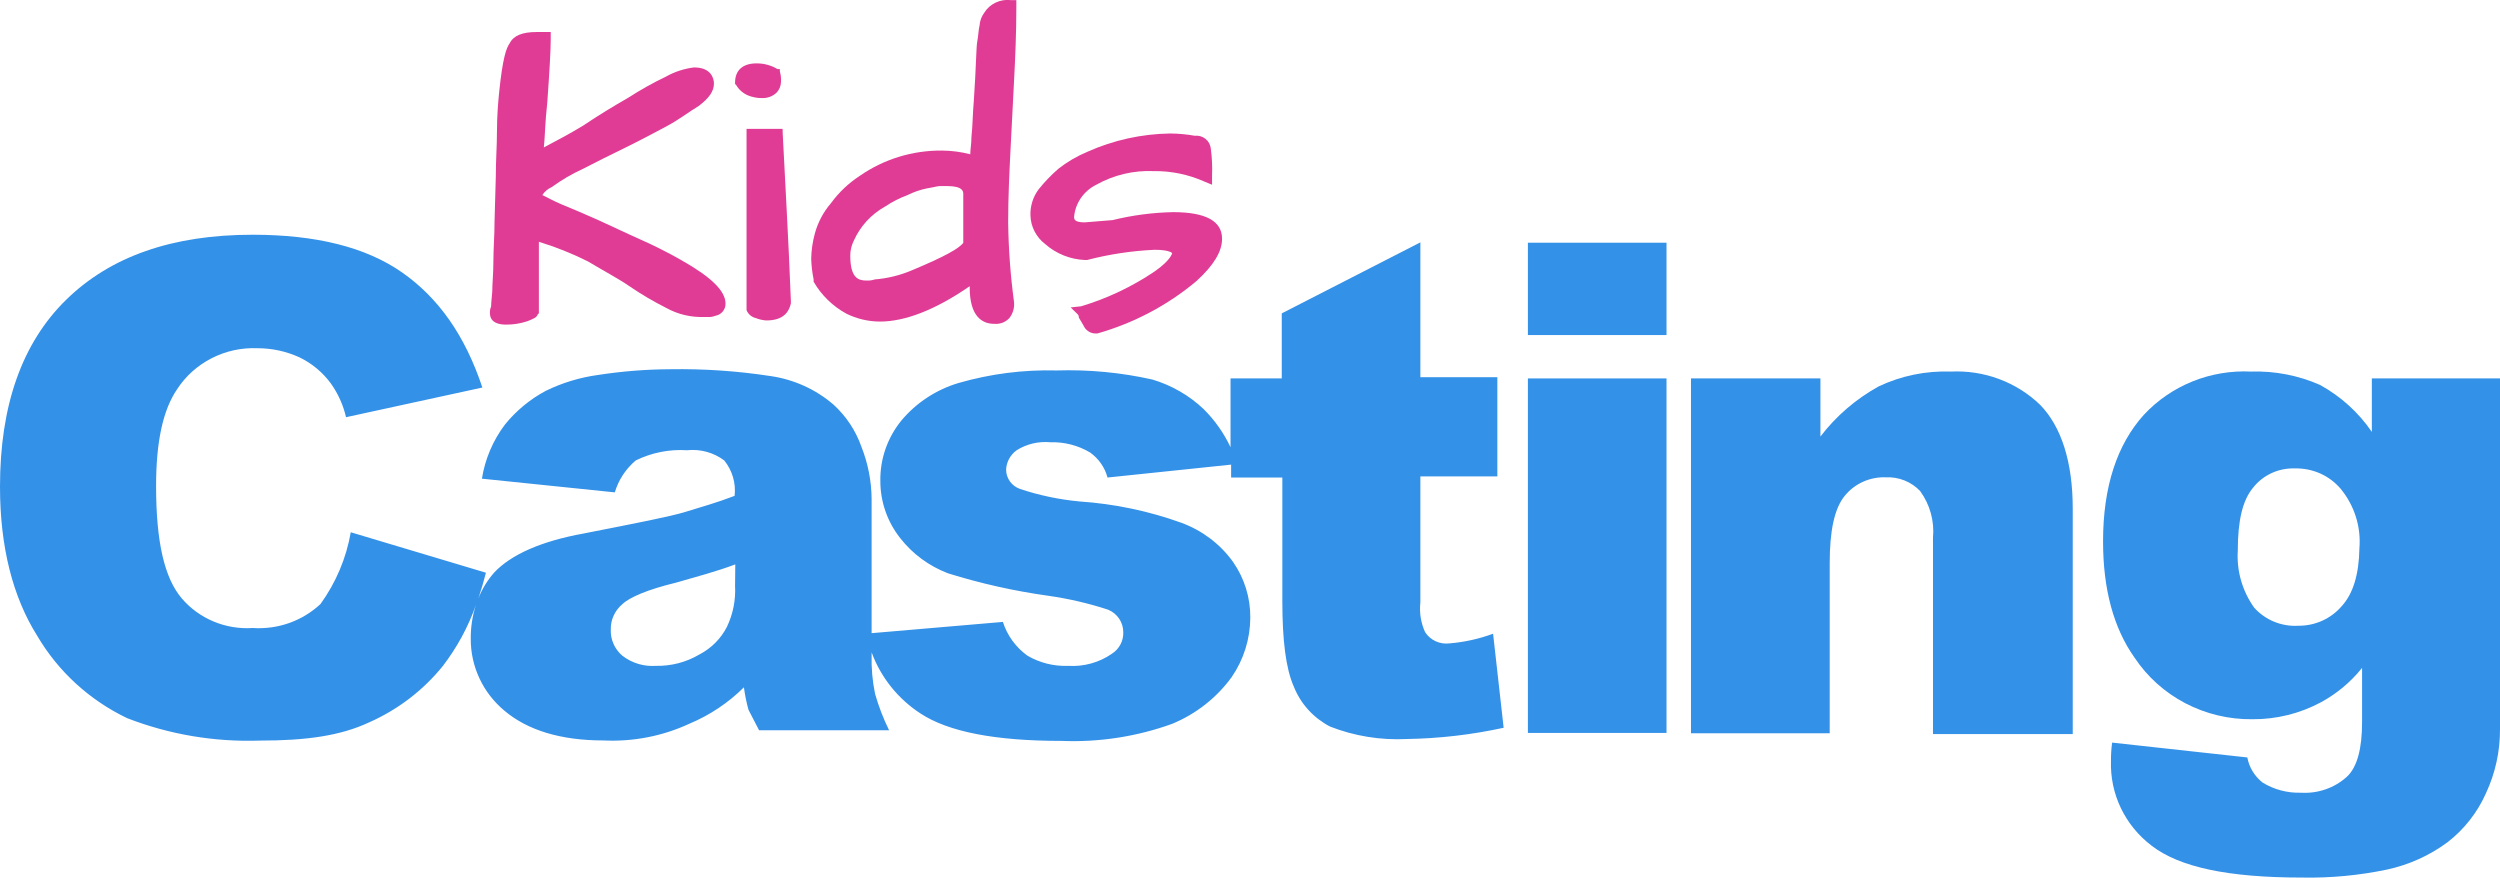 <svg width="94" height="33" viewBox="0 0 94 33" fill="none" xmlns="http://www.w3.org/2000/svg">
<g clip-path="url(#clip0_2_15)">
<path d="M54.503 24.191C54.325 24.214 54.143 24.186 53.98 24.111C53.818 24.036 53.68 23.918 53.584 23.769C53.424 23.419 53.363 23.034 53.406 22.653V17.913H56.3V14.183H53.406V9.113L48.194 11.783V14.229H46.268V16.815C46.018 16.284 45.676 15.799 45.258 15.383C44.715 14.868 44.054 14.487 43.331 14.271C42.151 14.006 40.941 13.891 39.73 13.929C38.486 13.896 37.244 14.055 36.05 14.398C35.203 14.649 34.451 15.142 33.891 15.813C33.366 16.459 33.087 17.262 33.101 18.086C33.1 18.861 33.361 19.614 33.844 20.228C34.307 20.823 34.928 21.282 35.64 21.555C36.87 21.939 38.132 22.222 39.41 22.4C40.176 22.509 40.931 22.684 41.664 22.924C41.834 22.994 41.978 23.112 42.08 23.262C42.181 23.413 42.235 23.589 42.235 23.769C42.241 23.93 42.205 24.089 42.129 24.232C42.053 24.375 41.941 24.497 41.803 24.584C41.325 24.914 40.745 25.073 40.162 25.036C39.623 25.057 39.09 24.923 38.629 24.652C38.192 24.336 37.87 23.892 37.709 23.384L32.773 23.807V18.771C32.769 18.096 32.639 17.427 32.389 16.798C32.178 16.193 31.817 15.649 31.339 15.213C30.673 14.639 29.851 14.267 28.973 14.14C27.727 13.949 26.467 13.863 25.207 13.883C24.297 13.887 23.389 13.959 22.491 14.098C21.803 14.191 21.137 14.394 20.517 14.698C19.924 15.015 19.403 15.447 18.984 15.966C18.533 16.565 18.237 17.262 18.12 17.998L23.117 18.513C23.255 18.047 23.528 17.631 23.903 17.313C24.5 17.019 25.166 16.886 25.833 16.929C26.333 16.876 26.834 17.014 27.232 17.313C27.536 17.689 27.676 18.168 27.621 18.644C26.965 18.898 26.351 19.067 25.781 19.244C25.211 19.422 23.942 19.666 21.968 20.055C20.301 20.355 19.209 20.871 18.595 21.513C18.334 21.805 18.128 22.139 17.986 22.501C18.09 22.193 18.185 21.872 18.271 21.534L13.189 20.013C13.021 20.985 12.631 21.908 12.049 22.713C11.711 23.028 11.31 23.271 10.872 23.426C10.433 23.581 9.966 23.644 9.501 23.613C8.998 23.646 8.495 23.562 8.032 23.369C7.569 23.176 7.159 22.879 6.836 22.501C6.175 21.728 5.869 20.355 5.869 18.276C5.869 16.587 6.132 15.408 6.659 14.635C6.98 14.141 7.429 13.739 7.96 13.468C8.49 13.197 9.084 13.068 9.682 13.093C10.227 13.093 10.764 13.21 11.258 13.435C11.729 13.663 12.135 14.001 12.441 14.419C12.713 14.802 12.906 15.232 13.011 15.687L18.137 14.571C17.481 12.598 16.475 11.191 15.115 10.241C13.754 9.29 11.871 8.826 9.501 8.826C6.478 8.826 4.154 9.641 2.487 11.272C0.821 12.903 0 15.256 0 18.298C0 20.571 0.484 22.455 1.403 23.912C2.188 25.247 3.363 26.323 4.776 27.001C6.363 27.617 8.062 27.905 9.768 27.846C11.496 27.846 12.791 27.672 13.888 27.157C14.967 26.678 15.913 25.954 16.648 25.045C17.185 24.346 17.606 23.569 17.896 22.742C17.762 23.152 17.697 23.58 17.701 24.01C17.696 24.526 17.808 25.037 18.027 25.506C18.246 25.976 18.569 26.392 18.971 26.726C19.835 27.453 21.074 27.841 22.694 27.841C23.802 27.894 24.907 27.68 25.911 27.216C26.683 26.895 27.382 26.428 27.971 25.843C28.009 26.128 28.066 26.411 28.143 26.688C28.234 26.857 28.364 27.111 28.541 27.457H33.429C33.213 27.017 33.037 26.559 32.902 26.088C32.803 25.609 32.76 25.12 32.773 24.631V24.529C33.118 25.469 33.763 26.275 34.612 26.828C35.662 27.516 37.415 27.858 39.911 27.858C41.329 27.915 42.743 27.697 44.074 27.216C44.972 26.844 45.746 26.236 46.311 25.459C46.764 24.799 47.007 24.023 47.011 23.228C47.019 22.475 46.79 21.737 46.354 21.116C45.874 20.452 45.202 19.945 44.424 19.658C43.193 19.214 41.903 18.944 40.594 18.855C39.832 18.784 39.081 18.627 38.357 18.386C38.202 18.333 38.069 18.234 37.974 18.103C37.88 17.972 37.829 17.816 37.83 17.655C37.836 17.513 37.875 17.374 37.944 17.248C38.013 17.122 38.11 17.013 38.227 16.929C38.604 16.692 39.051 16.587 39.497 16.629C40.021 16.613 40.538 16.747 40.986 17.013C41.31 17.244 41.542 17.576 41.643 17.955L46.29 17.47V17.955H48.216V22.603C48.216 24.06 48.345 25.138 48.648 25.818C48.903 26.461 49.386 26.993 50.008 27.318C50.925 27.677 51.91 27.837 52.897 27.787C54.122 27.767 55.342 27.625 56.537 27.364L56.14 23.828C55.614 24.022 55.063 24.145 54.503 24.191V24.191ZM27.638 22.028C27.667 22.559 27.562 23.089 27.332 23.57C27.104 24.017 26.738 24.382 26.287 24.614C25.798 24.901 25.237 25.047 24.667 25.036C24.209 25.069 23.756 24.932 23.397 24.652C23.255 24.53 23.141 24.378 23.067 24.208C22.992 24.037 22.957 23.853 22.966 23.667C22.962 23.488 22.998 23.31 23.073 23.147C23.148 22.983 23.258 22.838 23.397 22.721C23.657 22.463 24.36 22.163 25.41 21.91C26.157 21.694 26.943 21.487 27.647 21.221L27.638 22.028Z" fill="#3491E8"/>
<path d="M62.661 14.229H57.449V27.558H62.661V14.229Z" fill="#3491E8"/>
<path d="M62.661 9.126H57.449V12.598H62.661V9.126Z" fill="#3491E8"/>
<path d="M73.353 13.971C72.415 13.937 71.482 14.129 70.637 14.529C69.782 15.002 69.036 15.644 68.448 16.413V14.229H63.581V27.571H68.797V21.171C68.797 19.971 68.97 19.113 69.368 18.636C69.551 18.412 69.785 18.233 70.051 18.114C70.317 17.994 70.608 17.937 70.9 17.947C71.142 17.935 71.383 17.975 71.607 18.064C71.831 18.153 72.032 18.289 72.196 18.462C72.568 18.972 72.74 19.596 72.68 20.22V27.601H77.935V19.122C77.935 17.364 77.504 16.037 76.709 15.222C76.269 14.797 75.743 14.467 75.166 14.252C74.588 14.036 73.971 13.941 73.353 13.971V13.971Z" fill="#3491E8"/>
<path d="M89.181 14.229V16.24C88.683 15.509 88.015 14.904 87.233 14.474C86.42 14.115 85.534 13.943 84.642 13.971C83.888 13.934 83.136 14.06 82.438 14.341C81.741 14.623 81.116 15.052 80.608 15.598C79.602 16.713 79.075 18.298 79.075 20.355C79.075 22.155 79.47 23.613 80.259 24.728C80.737 25.447 81.394 26.037 82.168 26.442C82.942 26.846 83.808 27.053 84.685 27.043C85.591 27.05 86.483 26.829 87.276 26.401C87.871 26.076 88.394 25.638 88.814 25.112V27.149C88.814 28.137 88.636 28.839 88.243 29.206C88.012 29.415 87.74 29.576 87.443 29.679C87.146 29.782 86.831 29.825 86.516 29.806C86.005 29.822 85.501 29.688 85.069 29.422C84.77 29.184 84.568 28.85 84.499 28.48L79.416 27.922C79.385 28.149 79.371 28.377 79.373 28.606C79.352 29.218 79.478 29.826 79.743 30.381C80.008 30.935 80.404 31.42 80.898 31.796C81.951 32.611 83.791 32.996 86.551 32.996C87.626 33.017 88.699 32.916 89.751 32.696C90.576 32.518 91.352 32.168 92.026 31.669C92.657 31.18 93.154 30.546 93.473 29.823C93.824 29.07 94.004 28.251 94 27.423V14.229H89.181ZM88.04 22.801C87.841 23.031 87.593 23.215 87.313 23.341C87.034 23.466 86.729 23.53 86.421 23.528C86.108 23.547 85.795 23.495 85.506 23.376C85.217 23.258 84.96 23.075 84.754 22.844C84.309 22.218 84.093 21.463 84.141 20.702C84.141 19.586 84.318 18.813 84.711 18.344C84.894 18.107 85.133 17.917 85.408 17.79C85.682 17.663 85.984 17.602 86.287 17.613C86.616 17.605 86.943 17.67 87.243 17.804C87.542 17.938 87.806 18.137 88.015 18.386C88.529 19.015 88.779 19.811 88.714 20.613C88.697 21.602 88.477 22.328 88.04 22.801Z" fill="#3491E8"/>
<path d="M25.608 9.776C25.111 9.493 24.599 9.235 24.075 9.003C23.505 8.75 22.979 8.492 22.495 8.276C22.011 8.061 21.532 7.854 21.096 7.676C20.789 7.546 20.569 7.419 20.392 7.334C20.477 7.202 20.6 7.098 20.746 7.034C21.114 6.767 21.509 6.536 21.925 6.346C22.409 6.092 22.935 5.834 23.462 5.577C23.989 5.319 24.555 5.019 25.047 4.757C25.539 4.495 25.911 4.199 26.273 3.984C26.666 3.684 26.844 3.431 26.844 3.139C26.844 2.966 26.753 2.535 26.096 2.535C25.727 2.58 25.37 2.696 25.047 2.877C24.547 3.117 24.064 3.388 23.6 3.688C23.074 3.988 22.503 4.335 21.933 4.719C21.441 5.019 20.945 5.281 20.448 5.543C20.491 5.197 20.491 4.613 20.578 3.853C20.664 2.653 20.707 1.88 20.707 1.496V1.204H20.176C19.649 1.204 19.312 1.331 19.165 1.627C19.036 1.8 18.902 2.184 18.772 3.431C18.729 3.853 18.686 4.373 18.686 4.93C18.686 5.488 18.643 5.999 18.643 6.62L18.595 8.31C18.595 8.868 18.552 9.337 18.552 9.81C18.552 10.283 18.509 10.655 18.509 10.968C18.466 11.39 18.466 11.483 18.466 11.525C18.43 11.606 18.415 11.695 18.423 11.783C18.423 11.91 18.466 12.206 19.036 12.206C19.305 12.206 19.572 12.163 19.826 12.079C20.042 11.99 20.176 11.948 20.219 11.821L20.262 11.779V9.092C20.896 9.286 21.511 9.531 22.102 9.827C22.672 10.169 23.242 10.469 23.678 10.769C24.115 11.068 24.573 11.337 25.047 11.576C25.487 11.821 25.988 11.939 26.494 11.918H26.623C26.713 11.925 26.804 11.911 26.887 11.876C27 11.858 27.102 11.801 27.174 11.715C27.247 11.628 27.284 11.519 27.28 11.407C27.271 10.934 26.744 10.418 25.608 9.776Z" fill="#E13C95"/>
<path d="M37.009 0.477C36.906 0.617 36.844 0.783 36.832 0.955C36.789 1.128 36.789 1.339 36.746 1.555C36.703 1.77 36.703 2.539 36.616 3.785C36.573 4.254 36.573 4.728 36.526 5.154C36.526 5.412 36.482 5.627 36.482 5.801C36.133 5.71 35.773 5.663 35.411 5.661C34.312 5.653 33.238 5.982 32.341 6.603C31.915 6.879 31.545 7.228 31.248 7.634C30.959 7.971 30.749 8.366 30.635 8.792C30.552 9.099 30.507 9.416 30.501 9.734C30.51 9.994 30.54 10.252 30.592 10.507V10.592C30.881 11.094 31.305 11.509 31.818 11.791C32.212 11.987 32.647 12.09 33.088 12.091C34.008 12.091 35.148 11.669 36.461 10.761V10.807C36.461 11.918 36.944 12.176 37.381 12.176C37.486 12.186 37.593 12.172 37.692 12.135C37.791 12.097 37.88 12.037 37.951 11.96C38.086 11.79 38.149 11.575 38.128 11.361C37.994 10.366 37.92 9.364 37.907 8.361C37.907 7.419 37.951 6.519 37.994 5.661C38.037 4.804 38.08 3.946 38.128 3.046C38.175 2.146 38.214 1.246 38.214 0.304V0.004H38.002C37.808 -0.019 37.611 0.014 37.435 0.098C37.258 0.182 37.111 0.313 37.009 0.477V0.477ZM36.219 9.134C36.046 9.35 35.519 9.649 34.293 10.161C33.848 10.351 33.374 10.468 32.889 10.507C32.791 10.54 32.687 10.554 32.583 10.549C32.276 10.549 31.97 10.461 31.97 9.603C31.971 9.411 32.017 9.222 32.103 9.05C32.344 8.506 32.76 8.053 33.287 7.761C33.545 7.589 33.824 7.447 34.116 7.338C34.352 7.22 34.603 7.133 34.863 7.081C35.126 7.039 35.256 6.996 35.342 6.996H35.606C36.219 6.996 36.219 7.208 36.219 7.296V9.134Z" fill="#E13C95"/>
<path d="M44.113 7.976C43.344 7.992 42.579 8.092 41.833 8.276L40.784 8.361C40.386 8.361 40.386 8.234 40.386 8.15C40.409 7.896 40.498 7.653 40.644 7.442C40.79 7.232 40.988 7.061 41.22 6.946C41.875 6.578 42.624 6.401 43.379 6.434C44.029 6.425 44.673 6.557 45.266 6.819L45.573 6.946V6.603C45.587 6.26 45.571 5.917 45.525 5.577C45.509 5.436 45.436 5.307 45.323 5.218C45.21 5.129 45.065 5.088 44.921 5.104V5.104C44.617 5.05 44.309 5.022 44.001 5.019C42.927 5.035 41.869 5.268 40.892 5.704C40.498 5.868 40.129 6.084 39.795 6.346C39.524 6.581 39.276 6.84 39.052 7.119C38.84 7.404 38.732 7.751 38.745 8.103C38.751 8.311 38.803 8.515 38.899 8.7C38.995 8.886 39.131 9.048 39.298 9.176C39.708 9.539 40.235 9.751 40.788 9.776H40.874C41.704 9.56 42.556 9.431 43.413 9.392C43.984 9.392 44.074 9.518 44.074 9.518C44.074 9.518 44.031 9.776 43.413 10.207C42.566 10.779 41.634 11.221 40.65 11.517L40.257 11.559L40.52 11.817C40.544 11.84 40.559 11.869 40.563 11.901V11.939L40.74 12.239C40.776 12.324 40.836 12.397 40.912 12.45C40.988 12.503 41.079 12.534 41.172 12.539H41.259C42.63 12.151 43.901 11.479 44.985 10.57C45.642 9.971 45.949 9.455 45.949 8.982C45.954 8.314 45.342 7.979 44.113 7.976Z" fill="#E13C95"/>
<path d="M29.426 4.846H28.07V11.661C28.099 11.734 28.146 11.8 28.207 11.853C28.268 11.905 28.341 11.942 28.42 11.96C28.546 12.011 28.681 12.041 28.817 12.049C29.517 12.049 29.681 11.661 29.737 11.407V11.318C29.646 8.919 29.517 6.819 29.43 5.019L29.426 4.846Z" fill="#E13C95"/>
<path d="M28.679 3.688C28.777 3.689 28.873 3.67 28.964 3.634C29.054 3.598 29.137 3.544 29.206 3.477C29.309 3.364 29.366 3.218 29.366 3.067C29.373 2.938 29.358 2.808 29.322 2.683V2.598H29.236C28.998 2.456 28.724 2.381 28.446 2.383C27.923 2.383 27.638 2.645 27.638 3.109V3.156L27.681 3.198C27.78 3.368 27.932 3.502 28.113 3.583C28.292 3.657 28.485 3.693 28.679 3.688Z" fill="#E13C95"/>
</g>
<defs>
<clipPath id="clip0_2_15">
<rect width="94" height="33" fill="white"/>
</clipPath>
</defs>
</svg>
